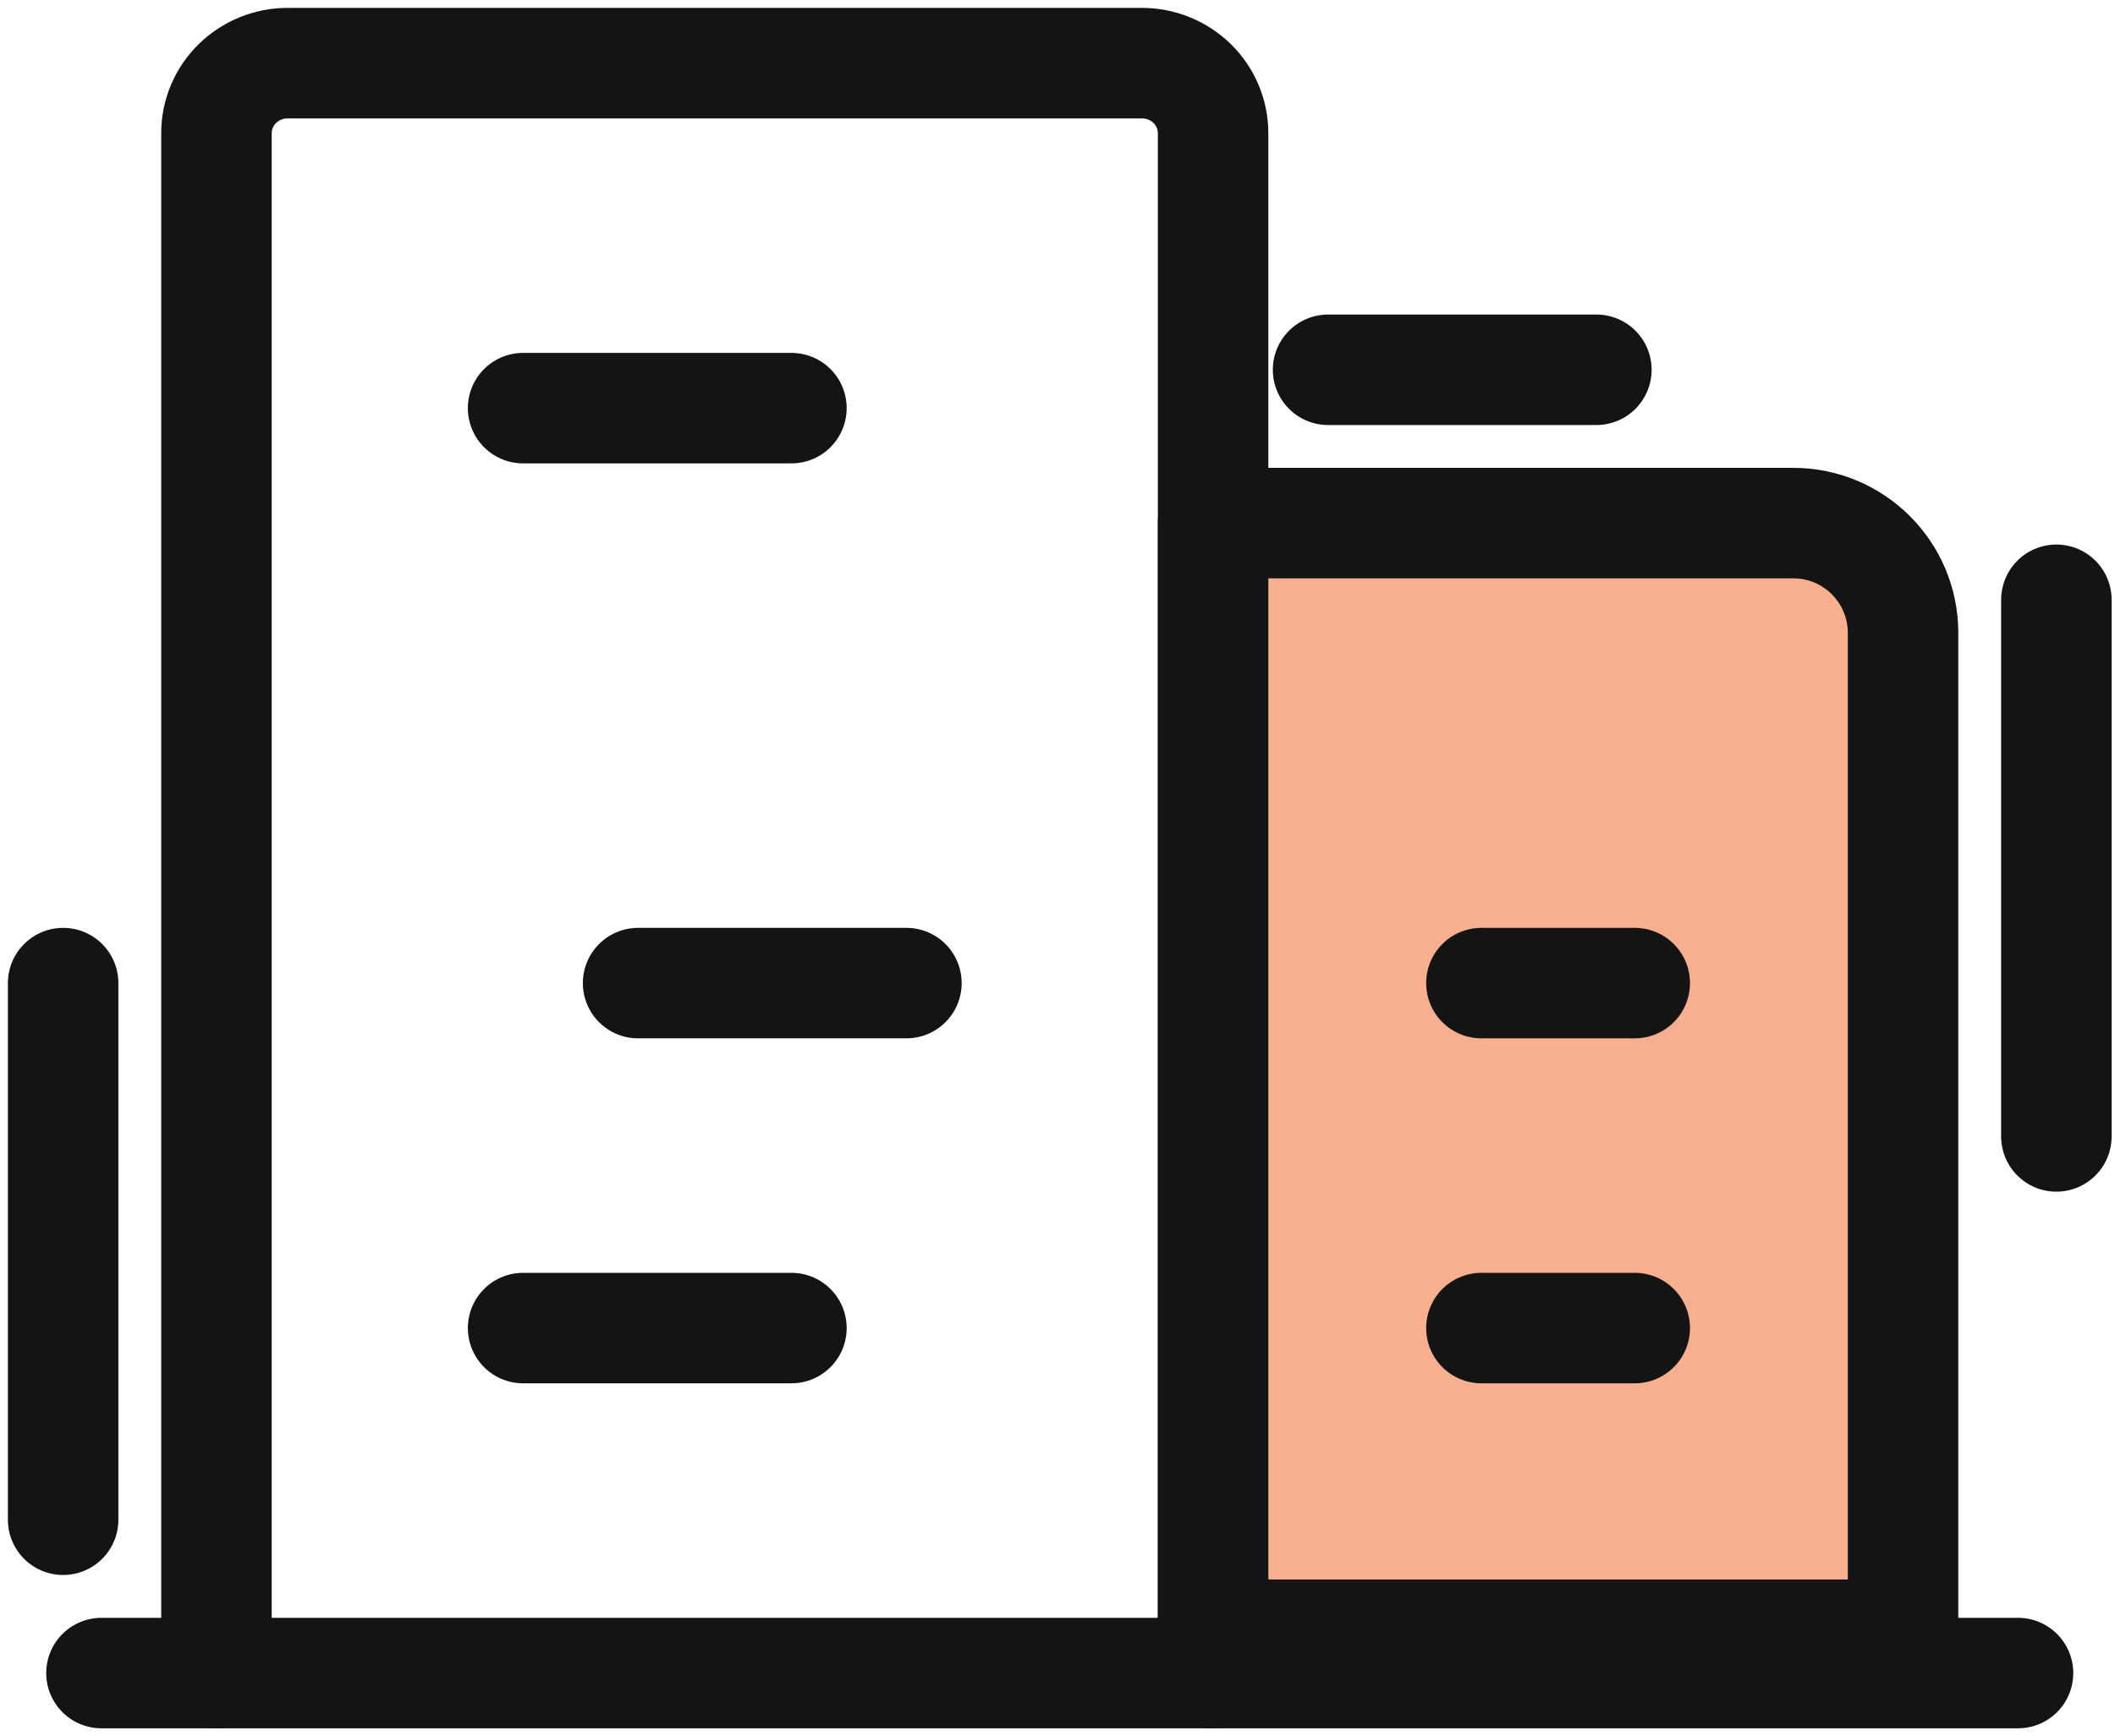 <?xml version="1.0" encoding="UTF-8"?>
<svg xmlns="http://www.w3.org/2000/svg" width="67" height="55" viewBox="0 0 67 55" fill="none">
  <path d="M3.214 53H63.928" stroke="#141414" stroke-width="3.5" stroke-linecap="round" stroke-linejoin="round"></path>
  <path d="M38.429 53V4.217C38.429 3.629 38.191 3.065 37.768 2.649C37.345 2.234 36.772 2 36.173 2H9.112C8.514 2 7.941 2.234 7.518 2.649C7.095 3.065 6.857 3.629 6.857 4.217V53" stroke="#141414" stroke-width="3.5" stroke-linecap="round" stroke-linejoin="round"></path>
  <path d="M38.429 16.571H56.809C58.729 16.571 60.286 18.128 60.286 20.049V51.786H38.429V16.571Z" fill="#F7AF90" stroke="#141414" stroke-width="3.5" stroke-linecap="round" stroke-linejoin="round"></path>
  <path d="M16.571 12.929H25.071" stroke="#141414" stroke-width="3.5" stroke-linecap="round" stroke-linejoin="round"></path>
  <path d="M2 48.143L2 31.143" stroke="#141414" stroke-width="3.5" stroke-linecap="round" stroke-linejoin="round"></path>
  <path d="M65.143 36L65.143 19" stroke="#141414" stroke-width="3.5" stroke-linecap="round" stroke-linejoin="round"></path>
  <path d="M42.071 11.714L50.571 11.714" stroke="#141414" stroke-width="3.5" stroke-linecap="round" stroke-linejoin="round"></path>
  <path d="M20.214 31.143H28.714" stroke="#141414" stroke-width="3.5" stroke-linecap="round" stroke-linejoin="round"></path>
  <path d="M16.571 42.071H25.071" stroke="#141414" stroke-width="3.5" stroke-linecap="round" stroke-linejoin="round"></path>
  <path d="M46.929 42.071H51.786" stroke="#141414" stroke-width="3.5" stroke-linecap="round" stroke-linejoin="round"></path>
  <path d="M46.929 31.143H51.786" stroke="#141414" stroke-width="3.5" stroke-linecap="round" stroke-linejoin="round"></path>
</svg>

